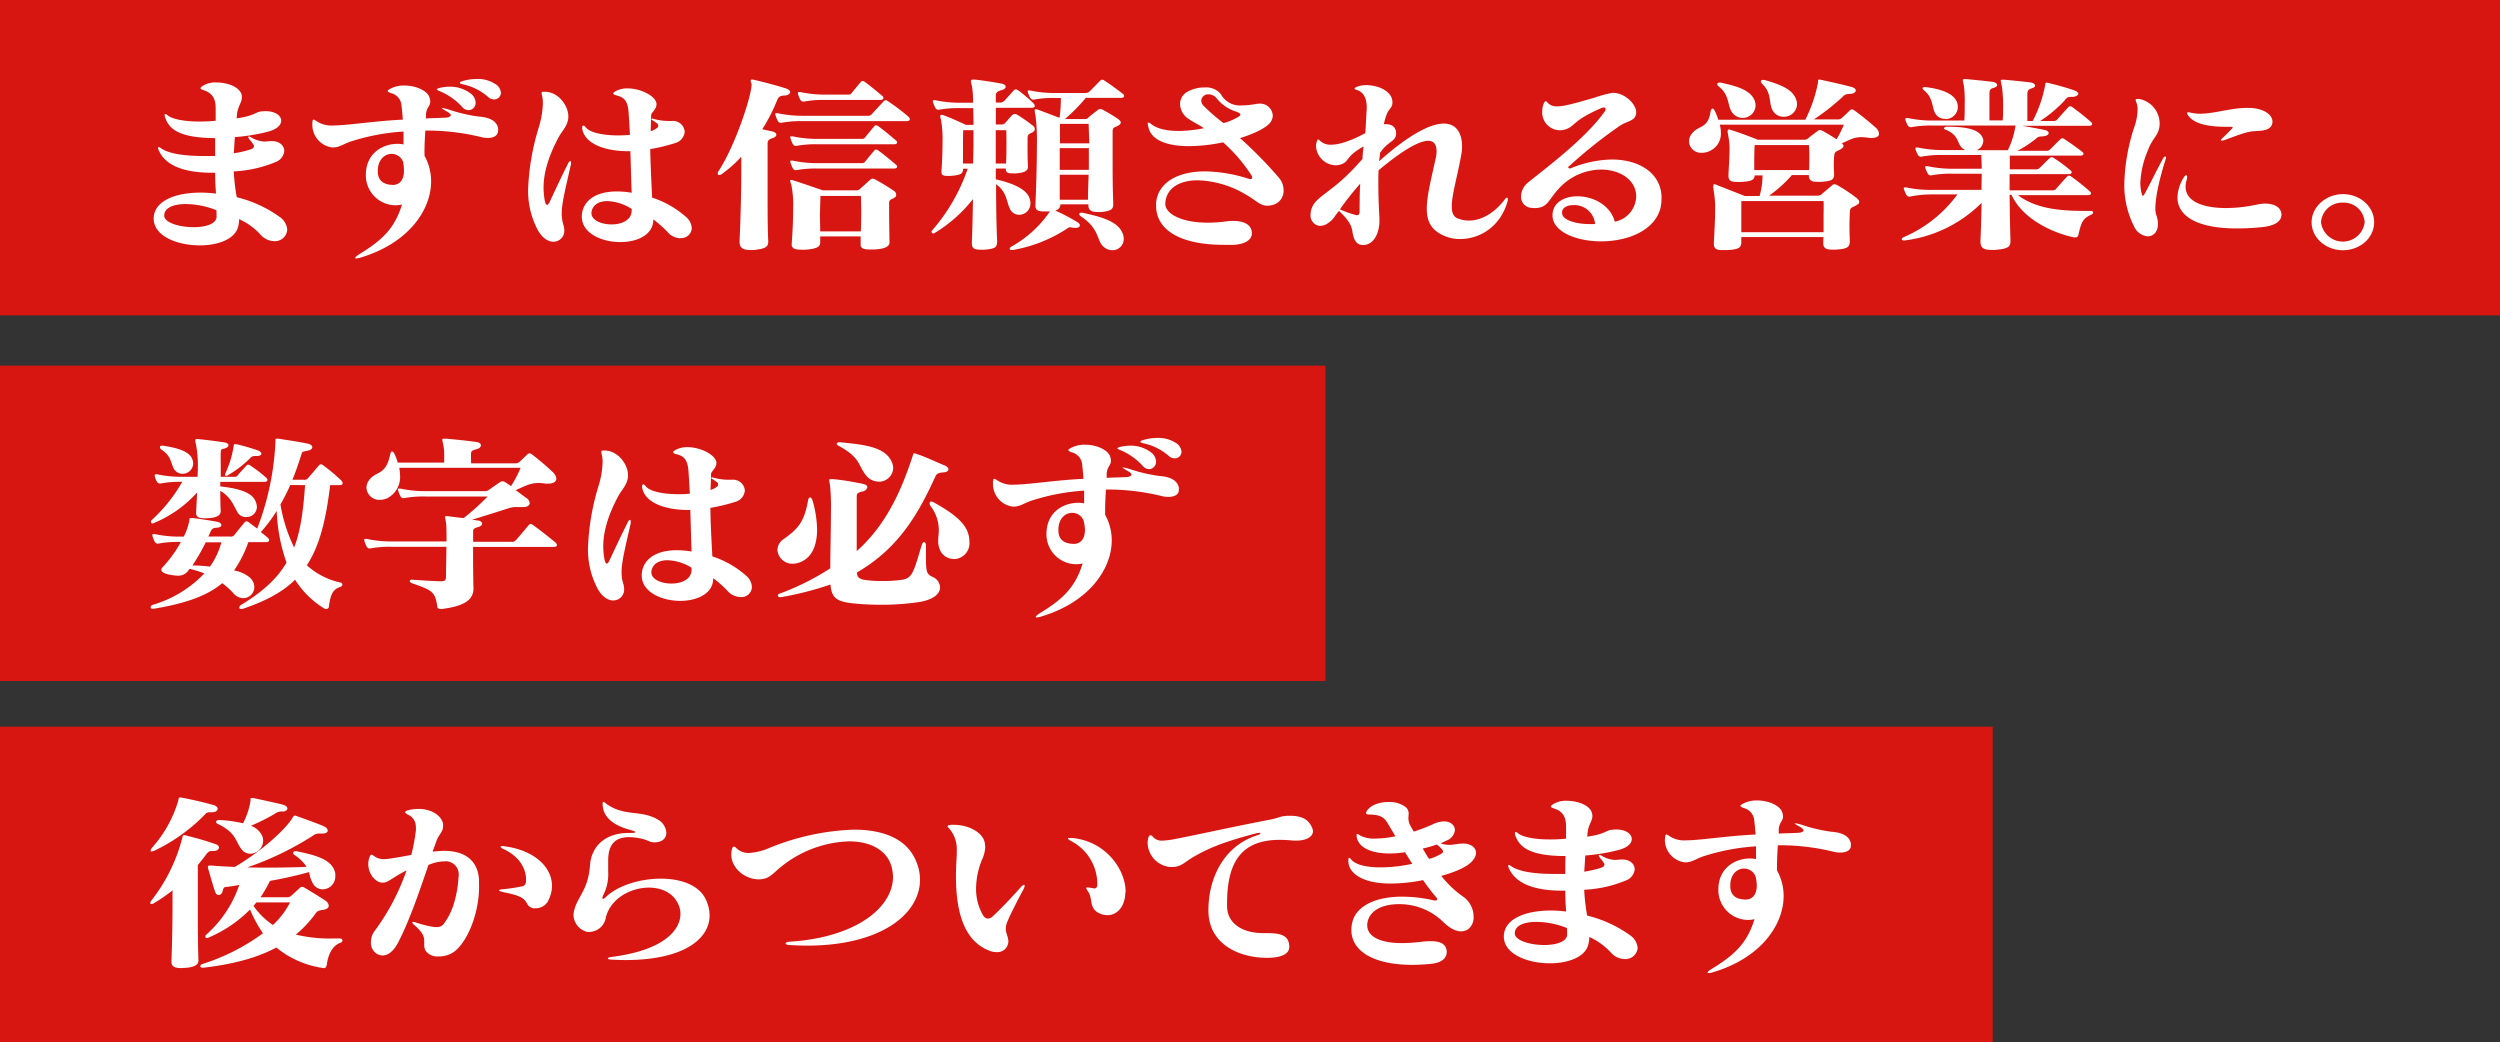 <svg xmlns="http://www.w3.org/2000/svg" viewBox="0 0 547 228"><rect x="0" y="0" width="547" height="228" fill="#333333" stroke="none"/><defs><style>.cls-1{fill:#d71612;}.cls-2{fill:#fff;}</style></defs><g id="レイヤー_2" data-name="レイヤー 2"><g id="レイヤー_1-2" data-name="レイヤー 1"><rect class="cls-1" width="547" height="69"/><rect class="cls-1" y="159" width="436" height="69"/><rect class="cls-1" y="80" width="290" height="69"/><path class="cls-2" d="M60,52.77a4.11,4.11,0,0,1-3-1.44,14.56,14.56,0,0,0-4.73-3.41.59.59,0,0,1,.05.29,5.43,5.43,0,0,1-.1.85c-.37,3.16-4.35,4.63-8.52,4.63-4.87,0-10.07-2-10.07-5.86v-.08c.09-3.79,4.68-5.61,10.35-5.61a29.29,29.29,0,0,1,3.28.22c-.1-1.4-.19-3-.19-4.56h-.65c-6.75,0-10.49-1.89-11.76-5.1a1,1,0,0,1-.09-.33.16.16,0,0,1,.18-.17.57.57,0,0,1,.38.17c1.78,1.3,5.29,1.77,9.69,1.77.71,0,1.45,0,2.25,0,0-1.31,0-2.7,0-3.92-8.06-.05-10.21-2.07-11-4.72a1.26,1.26,0,0,1-.05-.38c0-.13.05-.17.14-.17a.89.89,0,0,1,.47.25c1,.84,3.56,1.39,7,1.39a34.89,34.89,0,0,0,3.56-.17V23.77c0-1.69-.37-3.33-2.67-4.05-.42-.16-.65-.25-.65-.42s.18-.29.56-.55a5.27,5.27,0,0,1,2.9-.71c2.44,0,5.25,1,5.57,2.86a2.06,2.06,0,0,1,0,.51c0,.88-.51,1.35-.93,2.87a12.32,12.32,0,0,0-.19,1.6c3.51-.42,4.17-1.35,5.24-1.48a10.79,10.79,0,0,1,1.08-.08c2.15,0,3.42,1,3.42,2.06s-1,2-3.28,2.53A41.62,41.62,0,0,1,51.39,30c-.1,1.18-.14,2.4-.24,3.54a23.33,23.33,0,0,0,3.51-.8c.61-.17.89-.43.89-.68a.55.55,0,0,0,0-.25,7.66,7.66,0,0,0-.94-1.27c-.33-.46-.37-.67-.14-.67a1.09,1.09,0,0,1,.47.17,6,6,0,0,0,2.9.93c.52,0,.94-.09,1.55-.09h.14c1.64,0,2.67,1,2.67,2.15a2.9,2.9,0,0,1-1.83,2.4,27.19,27.19,0,0,1-9.22,2.07,43.72,43.72,0,0,0,.65,5.65,27.06,27.06,0,0,1,9.37,4.3,3.75,3.75,0,0,1,1.68,2.78A2.7,2.7,0,0,1,60,52.77ZM47.36,46a18.29,18.29,0,0,0-6.74-1.35c-2.58,0-4.69.76-4.69,2.53v0c0,1.56,3.37,2.53,6.46,2.53,2.58,0,5-.72,5-2.32Z"/><path class="cls-2" d="M106.74,30.18a5.52,5.52,0,0,1-1.59-.22,50,50,0,0,0-12.08-1.39c-.1,1.48-.19,2.95-.19,4.51v1a11.53,11.53,0,0,1,1.45,5.57c0,6.44-5.11,13.69-15.64,16.77a3.45,3.45,0,0,1-.75.13c-.19,0-.23-.05-.23-.13s.28-.42.84-.76c5.2-3.16,7.82-5.77,9.41-10.91a6.32,6.32,0,0,1-1.5.16,6.52,6.52,0,0,1-6.41-6.57v-.08c0-4.77,3.74-6.79,6.93-6.79a6.13,6.13,0,0,1,1.31.13V28.78A46.85,46.85,0,0,0,76.63,31c-1.45.5-2.39,1.26-3.75,1.26h-.23a5,5,0,0,1-4.31-4.89c0-.21,0-.38,0-.54.09-.72.14-.85.84-.38a5.85,5.85,0,0,0,3.84,1c.84,0,2-.09,3.32-.21,3.47-.34,7.82-.89,11.8-1.06-.09-1.18-.18-2.23-.28-3a3,3,0,0,0-2.38-2.82c-.47-.21-.66-.34-.66-.47s.19-.25.56-.46a6.34,6.34,0,0,1,3.09-.72c2.53,0,5.11,1.14,5.53,2.7a2.93,2.93,0,0,1,.14.8c0,1.1-.89,1.31-.94,2.95a4.84,4.84,0,0,1,0,.76c1.21-.09,2.62-.09,4.21-.17.47,0,1.22-.17,1.22-.55,0-.21-.24-.46-.85-.8s-1.12-.67-1.12-.76,0,0,.09,0a8.06,8.06,0,0,1,1.6.38,34.61,34.61,0,0,0,6.37,1.48c2.2.16,3.88.84,4.26,2.48a2.74,2.74,0,0,1,0,.55C109,29.59,108.14,30.18,106.74,30.18ZM88.19,35.4a2.69,2.69,0,0,0-2.52-1.73c-1.5,0-3,1.27-3,3.67v.42c.14,2,1.5,2.66,3.33,2.7H86c1.17,0,2.39-.8,2.39-3.12A11.19,11.19,0,0,0,88.19,35.4Zm14.29-11.29a1.92,1.92,0,0,1-1.41-.76,13.69,13.69,0,0,0-5.1-3.5c-.28-.13-.38-.21-.38-.29s.19-.22.52-.3a9.41,9.41,0,0,1,2.2-.29A7.38,7.38,0,0,1,103,20.48a2.6,2.6,0,0,1,1.07,2A1.59,1.59,0,0,1,102.48,24.11Zm5.62-2.36a1.9,1.9,0,0,1-1.27-.51,12.29,12.29,0,0,0-5.52-2.78c-.47-.08-.71-.21-.71-.34s.19-.25.61-.38a11.07,11.07,0,0,1,3.19-.46,6.79,6.79,0,0,1,3.79,1,2.49,2.49,0,0,1,1.41,2A1.47,1.47,0,0,1,108.1,21.75Z"/><path class="cls-2" d="M124.91,36c-1.26,5.6-2,8.47-2,10.7a8.62,8.62,0,0,0,.42,2.7,4,4,0,0,1,.14,1,2.38,2.38,0,0,1-2.39,2.49c-1.12,0-2.44-.76-3.47-2.66a18.38,18.38,0,0,1-2.06-8.85,52.48,52.48,0,0,1,2.39-13.69,19.79,19.79,0,0,0,.84-5,7.18,7.18,0,0,0-.18-1.77,4,4,0,0,1-.1-.59c0-.21.1-.25.47-.25h.38c3,.13,5,3.2,5,5.35v.3c-.14,1.77-1.27,2.82-2,4.08-2.67,4.89-3.42,8.52-3.42,11.3a16.78,16.78,0,0,0,.28,2.86c.14.59.28.85.47.85s.42-.26.66-.8c1.31-2.78,2.43-5.23,3.93-8.18.19-.42.37-.59.52-.59s.14.13.14.34A1.49,1.49,0,0,1,124.91,36Zm24,16.14A3.91,3.91,0,0,1,146,50.7,25.27,25.27,0,0,0,142.94,48v.09c0,3.28-3.51,4.88-7.21,4.88-4.08,0-8.43-1.93-8.43-5.56a5.32,5.32,0,0,1,.14-1.22c.7-2.74,3.46-4.3,7.49-4.3a18.37,18.37,0,0,1,3.28.29c-.14-3.49-.19-6.36-.28-9.1h-.61c-4.31,0-9.27-1.3-9.93-4.89a.85.85,0,0,1,0-.33c0-.26.1-.38.24-.38s.33.12.56.42c1,1.22,4.12,1.73,7.07,1.73.89,0,1.78-.05,2.58-.13-.1-1.6-.19-3.41-.33-5.23-.23-2.36-1.12-3-2.53-3.37-.56-.12-.8-.29-.8-.46s.29-.38.8-.63a5.33,5.33,0,0,1,2.34-.47c2.91,0,6.14,1.69,6.32,3.33v.17c0,1.1-1.17,1.81-1.17,2.36,0,1.1-.09,2.36-.09,3.5a4,4,0,0,0,1.45-.76.61.61,0,0,0,.19-.46.53.53,0,0,0-.24-.47c-.32-.25-.84-.59-1.12-.76a.23.23,0,0,1-.14-.16c0-.09.05-.13.14-.13s.09,0,.14,0a12.74,12.74,0,0,0,3.51.51H147a2.55,2.55,0,0,1,2.81,2.36,2.81,2.81,0,0,1-2.11,2.48,38.44,38.44,0,0,1-5.43,1.31c.05,2.87.19,6,.42,10.62a21,21,0,0,1,7.45,4.26,3.51,3.51,0,0,1,1.22,2.44A2.29,2.29,0,0,1,148.89,52.09Zm-10.68-6.41A10.52,10.52,0,0,0,132.92,44c-1.88,0-3.28.8-3.51,2.45v.21c0,1.51,2.15,2.44,4.4,2.44s4.4-.93,4.4-3.08Z"/><path class="cls-2" d="M171.74,20.9c-1.26.05-1.41.3-1.87,1.44a37.63,37.63,0,0,1-3.09,5.94l2.29.5c.56.17.8.43.8.68s-.28.59-.71.72c-.93.29-1.21.54-1.21,1.26,0,2.7,0,6.91,0,11.34,0,3.37,0,6.82.14,9.94v.13c0,1.26-.7,1.56-3.14,1.85a5.27,5.27,0,0,1-.84,0c-1.92,0-2.29-.76-2.29-1.86v-.21c.14-3,.37-9.52.37-14.88,0-1.22,0-2.4,0-3.45a28.1,28.1,0,0,1-4.16,3.71,1.25,1.25,0,0,1-.71.29c-.18,0-.28-.12-.28-.34a1.06,1.06,0,0,1,.19-.54c3.7-5.65,7.21-16.52,7.21-18.88a.7.7,0,0,0-.05-.34,1.58,1.58,0,0,1-.14-.55c0-.17.1-.25.33-.25a2.43,2.43,0,0,1,.47.08c2,.47,4.64,1.14,7,1.9.56.21.84.5.84.8S172.4,20.86,171.74,20.9Zm26.6,5.61H175.77a22.4,22.4,0,0,0-4.69.34.78.78,0,0,1-.89-.38,7.29,7.29,0,0,1-.51-1.27.68.68,0,0,1-.05-.29c0-.09.05-.13.19-.13a1.49,1.49,0,0,1,.37,0,25.63,25.63,0,0,0,5.58.55h14a1.08,1.08,0,0,0,1-.38c.7-.76,1.78-1.94,2.58-2.78a.56.56,0,0,1,.42-.25,1.08,1.08,0,0,1,.56.25,46.39,46.39,0,0,1,4.4,3.33.88.88,0,0,1,.33.55C199.09,26.3,198.9,26.51,198.34,26.51Zm-2.72,5.06H179.05a23.23,23.23,0,0,0-4.69.33.76.76,0,0,1-.89-.38,7.17,7.17,0,0,1-.51-1.26.72.72,0,0,1-.05-.3c0-.08.05-.12.19-.12a1.49,1.49,0,0,1,.37,0,25.57,25.57,0,0,0,5.58.55h9.36c.33,0,.61,0,.8-.25.56-.68,1.31-1.61,2.1-2.53.19-.26.47-.26.85,0,1.17.84,2.34,1.81,3.88,3.12C196.47,31.1,196.33,31.57,195.62,31.57Zm0,5.31H179.05a23.23,23.23,0,0,0-4.69.33.76.76,0,0,1-.89-.38,7.17,7.17,0,0,1-.51-1.26.7.7,0,0,1-.05-.29c0-.09.05-.13.19-.13a1.49,1.49,0,0,1,.37,0,25.57,25.57,0,0,0,5.58.55h9.36c.33,0,.61,0,.8-.25.56-.68,1.31-1.61,2.1-2.53.19-.26.47-.26.85,0,1.17.84,2.34,1.81,3.88,3.12C196.47,36.41,196.33,36.88,195.62,36.88Zm0,6.44c-.71.34-1.08.47-1.08,1V46.4c0,2.07.05,4.55.09,6.62v0c0,1.22-1.82,1.48-3.28,1.56-.42,0-.79,0-1.17,0-1,0-1.87-.17-1.87-1v-.08c0-.55,0-1.23,0-1.77h-8.85c0,.42,0,.84,0,1.26v.08c0,1.14-1.26,1.4-3.18,1.56a6.77,6.77,0,0,1-1,0c-1.18,0-2.06-.21-2.06-1.1v-.13c.18-2.27.32-5.22.32-7.79a21.82,21.82,0,0,0-.42-5.27,3.19,3.19,0,0,1-.23-.76c0-.17.09-.21.18-.21a1.56,1.56,0,0,1,.43.08c1.78.55,6.55,2.2,6.55,2.2h7.17a1.28,1.28,0,0,0,.89-.26l2.34-2.1c.28-.26.61-.26,1.08,0a46.78,46.78,0,0,1,4.07,2.48,1,1,0,0,1,.47.72C196.14,42.86,196,43.11,195.58,43.32Zm-3-21.45H180.68a23.06,23.06,0,0,0-4.68.34.77.77,0,0,1-.89-.38,6.74,6.74,0,0,1-.51-1.26.72.72,0,0,1,0-.3c0-.08,0-.12.19-.12a1.53,1.53,0,0,1,.37,0,25.53,25.53,0,0,0,5.57.55h4.73c.33,0,.61,0,.8-.26.56-.67,1.31-1.6,2.11-2.53.18-.25.47-.25.84,0,1.17.85,2.34,1.82,3.89,3.12C193.47,21.41,193.33,21.87,192.63,21.87Zm-4.27,21h-8.85c0,1.27-.09,2.78-.09,4.34,0,1.1.05,2.28.05,3.42h8.89C188.46,47.88,188.46,45.14,188.36,42.9Z"/><path class="cls-2" d="M225.83,29c-.94.42-1,.59-1,1.39v1.89c0,1.18,0,2.66.09,4.13v.09c0,.92-.89,1.3-2.53,1.43a8.8,8.8,0,0,1-1,0c-.89,0-1.31-.21-1.31-.88v-.17h-2.2v2.36c3.23.72,6.46,1.94,7.3,3.92a3.55,3.55,0,0,1,.28,1.3A2.49,2.49,0,0,1,223,47a2.22,2.22,0,0,1-2.06-1.39c-.79-1.73-.65-3.58-3-5.31,0,4.85.09,9.49.23,12.35v.21c0,1.27-.47,1.6-2.85,1.77a5.77,5.77,0,0,1-.8,0c-1.69,0-1.87-.54-1.87-1.47v-.59c.09-1.77.18-5.18.23-9A31.15,31.15,0,0,1,204.47,51a.79.79,0,0,1-.23.08.4.4,0,0,1-.42-.38.48.48,0,0,1,.14-.3,40.28,40.28,0,0,0,7.77-13.48h-1c0,1.14-.61,1.39-2.67,1.56a7.41,7.41,0,0,1-.89,0c-.89,0-1.17-.21-1.17-.93V37.3c.14-2,.23-4.26.23-6.24a24.18,24.18,0,0,0-.37-5,2.15,2.15,0,0,1-.14-.59c0-.26.14-.34.28-.34a1.56,1.56,0,0,1,.42.08c1.83.64,4.92,2.11,4.92,2.11H213c0-1.35-.05-2.57-.05-3.66h-2.72a23.19,23.19,0,0,0-4.68.33.76.76,0,0,1-.89-.38,6.47,6.47,0,0,1-.51-1.26.72.72,0,0,1-.05-.3c0-.08.05-.12.19-.12a1.53,1.53,0,0,1,.37,0,25.53,25.53,0,0,0,5.57.55h2.67a21.63,21.63,0,0,0-.23-3.63,4.92,4.92,0,0,1-.23-1.05c0-.3.14-.38.51-.38.09,0,.23,0,.42,0,1.88.21,3.75.51,5.67.85.7.12,1,.42,1,.71s-.28.59-.94.76-1.22.46-1.22,1.1c0,.42,0,1,0,1.6h.7a1.44,1.44,0,0,0,1.17-.38c.7-.76,1.55-1.73,2.06-2.28.28-.29.52-.29,1,0a31.22,31.22,0,0,1,3.32,2.83.89.89,0,0,1,.28.59c0,.21-.14.38-.7.38h-7.82v3.66h1.07a1.18,1.18,0,0,0,.89-.25c.57-.59,1-1.22,1.69-1.86.28-.25.61-.25,1.08,0a38,38,0,0,1,3.32,2.32,1,1,0,0,1,.47.76C226.39,28.57,226.25,28.78,225.83,29Zm-15.08-.51c-.05,1.6-.05,3.33-.05,5.1v2.19h2.2c.1-2.53.1-5,.1-7.29Zm9.41,0h-2.29v7.29h2.25c.09-1.52.09-3,.09-4.38C220.21,30.26,220.21,29.25,220.16,28.49Zm25.1-7.08h-7.68A38.24,38.24,0,0,1,233,26.05h4.21c.47,0,.61-.05.8-.22.7-.63,1.54-1.26,2.25-1.81a.66.66,0,0,1,.46-.17,1.35,1.35,0,0,1,.57.17c1.12.59,2.38,1.35,3.32,2,.42.26.61.55.61.8s-.19.47-.66.72c-.89.46-1.12.3-1.12,1.39,0,1.77,0,3.63,0,5.48,0,3.25,0,6.62.14,10v.21c0,1.14-.37,1.52-2.57,1.77a7.79,7.79,0,0,1-.94,0c-1.08,0-1.92-.29-1.92-1.39v-.29h-6.13a1.35,1.35,0,0,1-1.13,1.35,47.35,47.35,0,0,1,4.73,2.48c.47.26.66.55.66.8s-.33.51-.85.51a1.5,1.5,0,0,1-.42,0c-.37,0-.61-.13-.84-.13a1.21,1.21,0,0,0-.75.34,31.53,31.53,0,0,1-11.75,4.63.88.88,0,0,1-.33,0c-.28,0-.42-.09-.42-.26s.14-.33.42-.5a24.66,24.66,0,0,0,8.38-7.67c-.14,0-.33,0-.51,0a7,7,0,0,1-.89,0c-1.08,0-1.78-.25-1.78-1.26V45c.18-4,.33-9.06.33-13.07a45.6,45.6,0,0,0-.29-6.57,4.94,4.94,0,0,1-.18-1.14c0-.25,0-.34.23-.34a3.28,3.28,0,0,1,.61.17l4.59,1.73a28.86,28.86,0,0,0,.28-4.34h-1.12a22.4,22.4,0,0,0-4.69.34.78.78,0,0,1-.89-.38,6.53,6.53,0,0,1-.51-1.18.72.72,0,0,1-.05-.3c0-.08.05-.12.19-.12a1.49,1.49,0,0,1,.37,0,25.57,25.57,0,0,0,5.58.55h6.51a1.28,1.28,0,0,0,.89-.34c.7-.68,1.54-1.56,2.38-2.4a.5.5,0,0,1,.38-.17.8.8,0,0,1,.47.17c1.17.76,2.81,1.94,4.16,3C246.11,21,246,21.41,245.26,21.41Zm-7.07,5.69h-6.27c0,1.43,0,2.86,0,4.26h6.42C238.29,30,238.24,28.57,238.19,27.1Zm-6.32,5.31v4.76h6.37c0-1.56,0-3.16,0-4.76Zm0,5.82c0,1.72,0,3.54,0,5.47h6.18c0-1.89.09-3.7.14-5.47Zm11.47,16.52A3,3,0,0,1,240.72,53c-.7-1.35-.89-3.46-4.21-5.65a.8.8,0,0,1-.38-.51c0-.16.14-.29.47-.29a.78.78,0,0,1,.28,0c4.59,1,7.82,2,8.8,4.64a2.72,2.72,0,0,1,.19,1A2.46,2.46,0,0,1,243.34,54.75Z"/><path class="cls-2" d="M278.75,44.76a5,5,0,0,1-1.45.25c-1.69,0-2.53-1.26-5-2.61a21.62,21.62,0,0,0-10.25-2.95c-4,0-6.93,1.73-7.08,5.1v.08c0,2.07,3.38,4.09,9.28,4.09a30.3,30.3,0,0,0,4.21-.3,9.18,9.18,0,0,1,1.45-.08c2.35,0,4,.89,4,2.7,0,1.51-1.59,2.4-4,2.53-.75,0-1.45,0-2.11,0-9.46,0-14.85-3.16-14.85-8.6V44.5c.29-4.25,4.31-7,10.73-7a32.32,32.32,0,0,1,9.46,1.6,3.27,3.27,0,0,0,.42.09c.28,0,.42-.13.42-.34a1,1,0,0,0-.23-.59,34.93,34.93,0,0,0-6.14-7.12,37.11,37.11,0,0,1-7.44.84c-4.73,0-8.29-1.26-8.9-4.17a4.37,4.37,0,0,1-.14-.85c0-.12,0-.16.09-.16a1.53,1.53,0,0,1,.75.42c1.31,1,3.47,1.43,5.9,1.43a28.53,28.53,0,0,0,5.53-.59c-1.08-.8-2-1.14-3.37-2.06a4,4,0,0,1-1.83-3.21,3,3,0,0,1,1.5-2.65,7.5,7.5,0,0,1,3.89-1,4.1,4.1,0,0,1,3.51,1.43,4.75,4.75,0,0,0,4.63,2.49,17.18,17.18,0,0,0,3-.3,5.33,5.33,0,0,1,.75-.08,2.76,2.76,0,0,1,3,2.61,2.66,2.66,0,0,1-.8,1.81c-1.31,1.31-4.07,2.4-6.36,3.12A91.64,91.64,0,0,1,279.92,39a4.2,4.2,0,0,1,.93,2.62A3.19,3.19,0,0,1,278.75,44.76Zm-8.24-20.32a8.81,8.81,0,0,1-4.36-3,2.33,2.33,0,0,0-1.69-.8A1.51,1.51,0,0,0,262.83,22a1.73,1.73,0,0,0,.46,1.1,41.51,41.51,0,0,0,4.41,3.83,11.82,11.82,0,0,0,2.85-1.14c.52-.29.85-.5.85-.71S271.11,24.65,270.51,24.44Z"/><path class="cls-2" d="M319.49,52.3a8.7,8.7,0,0,1-3-.5c-3.23-1.23-4.31-3.17-4.31-6.16,0-2.74.94-6.4,2-11.21a6.22,6.22,0,0,0,.14-1.35c0-1.13-.37-2.27-1.83-2.27-1.73,0-5,1.56-10.86,6.45-.05,1-.05,1.93-.05,2.9,0,2.57.1,5.06.24,7.63v.55c0,2.61-1.22,5.27-3.56,5.27H298c-1.35-.13-1.87-1.39-2.1-3-.24-1.73-1.46-3.08-2.95-4.47-1.22,1.56-1.22,1.86-2.06,2.44a3.37,3.37,0,0,1-2.06.85A2.26,2.26,0,0,1,286.75,47a4.37,4.37,0,0,1,1.36-3.12c2.16-2.11,4.78-3.12,10-9.1,0-.72.14-1.9.23-2.74-4.26,2.4-2.9,3.33-5.15,4a4.15,4.15,0,0,1-.94.13,4.43,4.43,0,0,1-4.3-4.13,3,3,0,0,1,.18-1.1c.1-.3.19-.42.28-.42s.24.12.47.34a3.34,3.34,0,0,0,2.39.8c1.55,0,3.93-.64,7.45-2.53.14-1.48.18-3.54.32-5.27v-.46c0-1.9-.74-3.29-2.15-3.71-.33-.09-.51-.17-.51-.3s.14-.21.46-.38a5.37,5.37,0,0,1,2.11-.38c2.53,0,5.62,1.27,5.71,3.63v.21c0,1.14-.79,1.26-1.31,2.7a13.83,13.83,0,0,0-.56,2h.42c1.78,0,2.25,1.09,2.25,1.94v.21c-.09,1.68-1.78,1.56-3.51,4.13a11.51,11.51,0,0,1-.24,1.85c6.93-6.15,11.43-8.26,14.19-8.26,3,0,4,2.45,4,5a10.18,10.18,0,0,1-.14,1.64c-.84,4.76-2.11,8.89-2.11,11.46,0,1.35.33,2.24,1.22,2.62a6.56,6.56,0,0,0,2.53.5c2.62,0,5.48-1.52,7.82-4.59.19-.3.37-.42.51-.42s.24.29.14.75C328.2,49.94,323.42,52.3,319.49,52.3Zm-26.32-6.49A24.8,24.8,0,0,0,296.45,47a1.91,1.91,0,0,0,.47.09c.28,0,.47-.13.51-.51.05,0,.05-.12.05-.21,0-1.31,0-4.59.14-6.19A63.37,63.37,0,0,0,293.17,45.81Z"/><path class="cls-2" d="M363.32,45.52c-1.31,5-7.3,7.29-13,7.29-5.39,0-10.49-2.07-10.63-5.52v-.21c0-2.74,2.58-4.13,5.43-4.13,3.37,0,7.21,1.85,8.2,5.56a5.77,5.77,0,0,0,4.49-4.22A6,6,0,0,0,358,43c0-3.58-3.46-5.9-7.72-5.9a12.68,12.68,0,0,0-9.14,4.09c-2.43,2.57-2.43,4.34-5.43,4.34-.23,0-.42-.05-.65-.05a2.41,2.41,0,0,1-2.25-2.57,4,4,0,0,1,1.64-3.07c4.12-3.33,12.45-9.53,16.62-15.39a1,1,0,0,0,.24-.59c0-.21-.14-.33-.38-.33a1.41,1.41,0,0,0-.56.12c-6.74,2.91-5.62,4.13-8.24,4.77a3.9,3.9,0,0,1-4.68-4.18,4.15,4.15,0,0,1,.32-1.6c.19-.34.28-.5.42-.5s.29.12.47.38a2.64,2.64,0,0,0,2.06.75,10.73,10.73,0,0,0,2-.25c1.68-.34,4.16-1.09,6-1.6a29.83,29.83,0,0,1,4-1.1H353c2.44,0,5,2.41,5,4.26v.21c-.23,1.77-1.92,1.6-3.65,2.78a103.42,103.42,0,0,0-11,8.77c-.18.13-.23.21-.23.29s.14.21.28.21a.55.55,0,0,0,.23,0,24.64,24.64,0,0,1,9-1.94c6.46,0,10.91,3.33,10.91,8.35A10.26,10.26,0,0,1,363.32,45.52Zm-19.06-.64c-1.36,0-2.48.55-2.48,1.61a2.65,2.65,0,0,0,.09.54c.33,1.06,2.72,2,6,2A8.4,8.4,0,0,0,349,49,4.53,4.53,0,0,0,344.26,44.88Z"/><path class="cls-2" d="M409.5,30.18a4.52,4.52,0,0,1-.8-.05,10.3,10.3,0,0,0-1.45-.12c-1.59,0-2.44.54-4.26,1.35.23.21.37.38.37.59s-.23.5-.79.8c-.94.5-1.17.38-1.27,1.56a23.24,23.24,0,0,0,0,3.54v.38c0,1.13-.65,1.39-2.71,1.55a8.18,8.18,0,0,1-1.08,0c-1,0-1.73-.26-1.73-1.35v-.13h-3.7a28.19,28.19,0,0,1-5,4.51h10.54a1.32,1.32,0,0,0,1-.34c.61-.59,1.59-1.34,2.25-1.93.32-.3.65-.3,1.17,0A33,33,0,0,1,406,43.16c.38.29.8.63.8,1s-.24.55-.8.84c-.93.51-1.22.38-1.26,1.56-.1,2.15-.1,3.71,0,6.11v.13c0,1.35-.7,1.64-2.91,1.81a9.93,9.93,0,0,1-1.07,0c-1.08,0-1.83-.25-1.83-1.39v-.13a9.64,9.64,0,0,1,.05-1.22H381c0,.26,0,.51,0,.76V53c0,1.22-.61,1.6-3.14,1.72-.38,0-.66,0-1,0-1.17,0-1.87-.21-1.87-1.39v-.22c.14-2.65.28-5.18.28-7.24A21,21,0,0,0,375,42a8.39,8.39,0,0,1-.14-1.18c0-.38.09-.51.23-.51a1.64,1.64,0,0,1,.66.21l6,2.36H385a17,17,0,0,0,.65-4.51h-1.73c-.05,1-.65,1.31-2.95,1.43-.37,0-.65,0-1,0-1.17,0-1.78-.21-1.78-1.35v-.25c.09-2.07.23-3.84.23-5.4a13.15,13.15,0,0,0-.23-2.82c-.09-.59-.19-1-.19-1.23s.1-.42.28-.42a3.54,3.54,0,0,1,.66.17c2.62.84,5.66,2.07,5.66,2.07h10.07a1.32,1.32,0,0,0,1-.34c.66-.59,1.31-1,2-1.56a.89.89,0,0,1,.52-.21,1.44,1.44,0,0,1,.65.21c1,.55,2.06,1.18,3,1.81a23.26,23.26,0,0,0,1.59-3.2H376.29a7.25,7.25,0,0,1,.24,1.81,4.12,4.12,0,0,1-2.06,3.75,4,4,0,0,1-2.06.59A2.64,2.64,0,0,1,369.55,31a2.78,2.78,0,0,1,.52-1.61c1.5-2.14,3.6-1,4.21-5q.15-.63.42-.63c.14,0,.38.21.52.55a13.47,13.47,0,0,1,.75,1.89H395A30.72,30.72,0,0,0,397.79,18v-.3c0-.17,0-.29.28-.29a4.85,4.85,0,0,1,.52.08c2.48.55,4.54,1,6.46,1.52.7.17,1,.51,1,.8s-.42.67-1.08.72c-1.08.08-1.26.12-1.64.5a48.55,48.55,0,0,1-6.46,5.1h5.15a1.24,1.24,0,0,0,1-.34c.42-.37,1.27-1.18,1.69-1.6a.74.74,0,0,1,.51-.25.91.91,0,0,1,.56.25c1.74,1.27,3.38,2.62,4.5,3.63a2,2,0,0,1,.84,1.39C411.18,29.8,410.62,30.18,409.5,30.18Zm-28.24-4.39a2.77,2.77,0,0,1-2.34-1.3c-1-1.52-.47-3.71-2.86-5.57-.47-.38-.42-.84.14-.84a.68.68,0,0,1,.28,0c3.33.72,6.65,1.56,7.5,4.09a3.56,3.56,0,0,1,.14.93A2.78,2.78,0,0,1,381.26,25.79ZM399,44H381c0,1.6,0,3.2,0,4.8v2h18c0-1.22,0-2.36,0-3.45S399.05,45.09,399,44Zm-3.18-12.26h-11.9c-.05,1-.09,2.06-.09,3.16,0,.8,0,1.56,0,2.31h12c.05-1,.05-2,.05-2.9A22.15,22.15,0,0,0,395.78,31.74Zm-5.58-6.2a2.66,2.66,0,0,1-2.43-1.48c-.84-1.6-.1-3.75-2.3-5.77a.86.86,0,0,1-.23-.46c0-.21.14-.34.42-.34a1.08,1.08,0,0,1,.33,0c3.51,1,6.46,2.07,7.07,4.64a3.44,3.44,0,0,1,.09.67A2.84,2.84,0,0,1,390.2,25.54Z"/><path class="cls-2" d="M457.5,47c-2,.89-2.16,2-2.76,4.43a.58.58,0,0,1-.61.5,1.5,1.5,0,0,1-.42,0c-5-1.09-11.29-4.21-13.59-9.31h-.42c.05,3.62.1,7.29.19,10v.17c0,1.18-.51,1.68-3.42,1.89-.28,0-.56,0-.79,0-2,0-2.35-.72-2.35-1.82v-.29c.1-2.32.19-5.23.24-8.18a28.84,28.84,0,0,1-16.81,8.22h-.19c-.33,0-.47-.13-.47-.29s.14-.3.42-.43a28.23,28.23,0,0,0,11.76-9.35H422.7A22.35,22.35,0,0,0,418,43a.78.78,0,0,1-.89-.38,5.89,5.89,0,0,1-.51-1.18.72.72,0,0,1-.05-.3c0-.08.05-.13.19-.13a1.23,1.23,0,0,1,.37,0,25.56,25.56,0,0,0,5.57.54h10.87c0-1.18.05-2.4.05-3.54h-6.23a23.1,23.1,0,0,0-4.69.34.76.76,0,0,1-.89-.38,6,6,0,0,1-.51-1.18.68.68,0,0,1-.05-.29c0-.09.05-.13.19-.13a1.49,1.49,0,0,1,.37,0,25.57,25.57,0,0,0,5.58.55h6.23c0-1-.05-2-.1-3h-8.29a23.06,23.06,0,0,0-4.68.34.76.76,0,0,1-.89-.38,6.52,6.52,0,0,1-.52-1.18.88.88,0,0,1,0-.3c0-.08,0-.12.19-.12a1.53,1.53,0,0,1,.37,0,25.47,25.47,0,0,0,5.57.55H430a2.05,2.05,0,0,1-.7-.47c-1.22-1.18-.61-2.78-3.65-4-.24-.09-.33-.21-.33-.3s.28-.33.61-.33c3.37,0,7.4.25,8,2.82a1.1,1.1,0,0,1,0,.42,2.24,2.24,0,0,1-1.5,1.9h6.88a18.43,18.43,0,0,0,1.69-5.4H423a23.1,23.1,0,0,0-4.69.34.77.77,0,0,1-.89-.38,5.89,5.89,0,0,1-.51-1.18.7.7,0,0,1,0-.29c0-.09,0-.13.19-.13a1.53,1.53,0,0,1,.37,0,25.57,25.57,0,0,0,5.58.55h6.74c.09-1,.09-2.28.09-3.54a27.31,27.31,0,0,0-.19-4.17,7.67,7.67,0,0,1-.23-1.14c0-.17.09-.21.28-.21s.33,0,.61,0c.89.08,4.36.42,5.62.59.61.08,1,.38,1,.67s-.23.51-.75.64c-.7.21-.89.38-.93,1.18,0,1.05,0,3.58,0,5.94h2.9c.09-1,.09-2.28.09-3.54A29.13,29.13,0,0,0,438,18.8a8.26,8.26,0,0,1-.24-1.14c0-.17.1-.21.28-.21s.33,0,.61,0c.89.08,4.36.42,5.62.59.61.08,1,.38,1,.67s-.24.47-.8.64-.84.38-.89,1.18c0,1.05,0,3.58,0,5.94h1.17a27.49,27.49,0,0,0,2.72-7.8c.09-.33,0-.59.32-.59a3,3,0,0,1,.47.09c1.92.46,3.84,1,5.58,1.6.6.21.89.5.89.76s-.47.63-1.27.67c-1,0-1.12,0-1.73.8a28.53,28.53,0,0,1-5.34,4.47h2.86a1,1,0,0,0,.89-.34c.65-.76,1.68-1.89,2.43-2.7.24-.25.47-.25.84,0a52.14,52.14,0,0,1,4.12,3.29c.43.38.29.8-.42.8h-14.7c1.59.26,3.37.59,5,.93.56.13.84.42.84.67s-.32.59-1,.68c-.89.12-1.12,0-1.54.34A22.45,22.45,0,0,1,441.39,33h6.37a1.08,1.08,0,0,0,.84-.34c.61-.59,1.5-1.52,2.25-2.23a.49.49,0,0,1,.37-.17.8.8,0,0,1,.47.17c1,.67,2.34,1.56,3.93,2.82.43.34.29.8-.42.8H439.75v3h5.67a1,1,0,0,0,.79-.25c.75-.68,1.59-1.6,2.3-2.24a.51.51,0,0,1,.37-.16.85.85,0,0,1,.47.16,31.9,31.9,0,0,1,3.7,2.74c.42.34.28.8-.42.8H439.7v3.54H449a1.06,1.06,0,0,0,.89-.33c.65-.76,1.68-1.94,2.43-2.7a.49.49,0,0,1,.37-.17.76.76,0,0,1,.47.17,47.5,47.5,0,0,1,4.12,3.29.64.64,0,0,1,.24.42c0,.21-.24.38-.66.38H441.53c3.84,2.91,9,3.45,14.7,3.45h1.31a.38.38,0,0,1,.43.38A.65.65,0,0,1,457.5,47Zm-31.94-21a2.38,2.38,0,0,1-2-1c-.94-1.34-.43-3.45-2.53-5.18-.24-.21-.38-.38-.38-.51s.14-.25.47-.25h.19c2.9.34,6.23,1.22,6.93,3.46a3.49,3.49,0,0,1,.14.92A2.7,2.7,0,0,1,425.56,26.05Z"/><path class="cls-2" d="M473.8,35c-1.64,5.19-2.21,8.68-2.21,10.62a4.73,4.73,0,0,0,.19,1.39,5.79,5.79,0,0,1,.38,2c0,1.73-1,2.7-2.25,2.7a3.59,3.59,0,0,1-3-2.23,19.88,19.88,0,0,1-2.11-9.32,42.82,42.82,0,0,1,2.29-12.68,11.89,11.89,0,0,0,.61-3.42,4,4,0,0,0-.28-1.68,1.4,1.4,0,0,1-.14-.51c0-.17.09-.21.33-.21a2.61,2.61,0,0,1,.51,0,5.5,5.5,0,0,1,4.41,5.36,4.82,4.82,0,0,1-.33,1.77c-.47,1.22-1.41,1.85-2.25,4.13a20.2,20.2,0,0,0-1.64,7,9.82,9.82,0,0,0,.19,2c.14.63.23.92.37.92s.28-.25.56-.76c1.27-2.36,2.3-4.55,3.8-7.33.19-.34.37-.5.51-.5s.19.08.19.25A2.31,2.31,0,0,1,473.8,35ZM495,49.69a53.64,53.64,0,0,1-5.57.29c-9,0-13-2.86-13-6.78a8.71,8.71,0,0,1,1.36-4.34c.19-.34.42-.51.56-.51s.19.13.19.38a1.54,1.54,0,0,1-.05.46,5.71,5.71,0,0,0-.28,1.65c0,3.41,4.17,4.68,8.85,4.68a33,33,0,0,0,6.79-.76,7.88,7.88,0,0,1,1.74-.21c1.82,0,3.46.67,3.6,2.31V47C499.13,48.59,497.45,49.44,495,49.69Zm-1.4-21c-1.83,0-3.56.76-7,2a2.43,2.43,0,0,1-.47.08c-.09,0-.19,0-.19-.12s.1-.21.33-.42c.75-.72,1.36-1.31,2.06-2.07.14-.17.19-.25.19-.29s-.14-.13-.47-.13h-1c-4.35,0-7.35-.8-8.43-2.74a1,1,0,0,1-.09-.25c0-.13,0-.17.23-.17a.66.66,0,0,1,.28,0,8.76,8.76,0,0,0,2.35.3c3.13,0,6.69-1.27,10.2-1.27.29,0,.57,0,.85,0,3.28.21,4.87,1.73,4.77,3.12S495.85,28.66,493.56,28.66Z"/><path class="cls-2" d="M512.62,54.75c-3.75,0-6.84-2.74-6.84-6.12s3.14-6.15,6.88-6.15,6.8,2.74,6.8,6.15S516.41,54.75,512.62,54.75Zm0-10.41a4.6,4.6,0,0,0-4.78,4.29,4.81,4.81,0,0,0,9.55,0A4.56,4.56,0,0,0,512.62,44.34Z"/><path class="cls-2" d="M74.24,106.14h-2c-.93,7.76-2.34,13.32-5.1,17.54a15.81,15.81,0,0,0,7.4,3.79.46.46,0,0,1,.37.46c0,.17-.14.38-.51.51-1.73.55-2.11,1.94-2.44,4.26a.54.54,0,0,1-.56.54,1.18,1.18,0,0,1-.7-.25,19.8,19.8,0,0,1-6.14-6.15c-2.66,2.65-6.32,4.63-11.28,6.32a1.29,1.29,0,0,1-.52.08c-.28,0-.42-.12-.42-.29a.86.86,0,0,1,.47-.63c4.78-2.91,7.87-5.78,9.88-9.23a38.07,38.07,0,0,1-2.15-11.3,33.78,33.78,0,0,1-3.47,4.64c.56.42,1.08.84,1.5,1.22a.88.88,0,0,1,.33.55c0,.21-.19.42-.75.42H54.34a25.19,25.19,0,0,1-3.14,6.2,7.32,7.32,0,0,1,3.37,1.47,2.89,2.89,0,0,1,1.08,2.15,2.45,2.45,0,0,1-2.39,2.44,2.91,2.91,0,0,1-2.2-1.09,16.06,16.06,0,0,0-2.44-2.19c-3.09,2.61-7.63,4.38-15,5.6-.1,0-.14,0-.24,0-.28,0-.42-.16-.42-.33a.64.64,0,0,1,.38-.51,25.44,25.44,0,0,0,11.38-6.91,32.06,32.06,0,0,0-3.24-1,3.27,3.27,0,0,1-.37.51,2.65,2.65,0,0,1-2.2,1,11.67,11.67,0,0,1-1.5-.16c-1.92-.3-2.53-1-1.83-1.69a26.68,26.68,0,0,0,4-5.52H39.3a21.65,21.65,0,0,0-4.59.34.74.74,0,0,1-.84-.38,6.58,6.58,0,0,1-.51-1.27.68.68,0,0,1,0-.29c0-.09,0-.13.19-.13a1.53,1.53,0,0,1,.37,0,24.24,24.24,0,0,0,5.43.55h.85A12.33,12.33,0,0,0,41.41,114c.05-.51,0-.64.33-.64a3,3,0,0,1,.56,0c1.69.21,3,.42,5.2.8.61.12.94.42.94.71s-.29.55-1,.59-1.07.21-1.31.76c-.19.38-.33.76-.56,1.18h4.73a1,1,0,0,0,1-.38c.7-.88,1.31-1.64,2.2-2.7a.6.6,0,0,1,.42-.25,1,1,0,0,1,.57.25c.61.47,1.21.89,1.78,1.35a60.61,60.61,0,0,0,4-19V96.2c0-.13,0-.21.28-.21a1.55,1.55,0,0,1,.38,0c2.15.34,4,.59,6.51,1.1.51.12.89.42.89.75s-.33.64-1,.76c-1.17.26-1.21.21-1.35.72-.57,1.85-1.22,3.75-2,5.65h2.44a1,1,0,0,0,1-.38c.66-.76,1.64-1.9,2.34-2.74.28-.34.56-.34,1,0a39.17,39.17,0,0,1,3.93,3.29.87.87,0,0,1,.28.59C74.94,106,74.8,106.14,74.24,106.14Zm-16.39-.71H48.2v1c2.62.29,6.23.88,7.4,2.69a3.47,3.47,0,0,1,.61,1.77,2.26,2.26,0,0,1-2.34,2.24,2.06,2.06,0,0,1-1.88-1c-.93-1.61-1.49-3.42-3.79-4.73,0,1.31,0,2.79.09,4.3v.09c0,1.18-1.21,1.52-2.95,1.6h-.65c-1.08,0-1.78-.21-1.78-1.14V112c.09-1.43.14-2.86.23-4.25a26.31,26.31,0,0,1-9.5,6.7.8.8,0,0,1-.28.08c-.24,0-.33-.17-.33-.38a.37.37,0,0,1,.09-.29,34.17,34.17,0,0,0,6.75-8.43,22.17,22.17,0,0,0-4.64.34.78.78,0,0,1-.89-.38,3.93,3.93,0,0,1-.47-1.18.85.85,0,0,1,0-.3.12.12,0,0,1,.14-.13,1.1,1.1,0,0,1,.38,0,25,25,0,0,0,5.48.54h3.37c0-.63.05-1.26.05-1.85a25.33,25.33,0,0,0-.42-5.31,2.87,2.87,0,0,1-.14-.76c0-.25.09-.34.37-.34h.09c1.88.17,4.12.47,5.81.72.61.09,1,.34,1,.63s-.32.59-1,.76-.66.17-.7.89,0,1.94,0,3.37v1.89h3c.28,0,.46,0,.65-.25.52-.67,1.41-1.56,2-2.23a.37.37,0,0,1,.33-.17.8.8,0,0,1,.47.17,30.6,30.6,0,0,1,3.56,2.74C58.69,105,58.55,105.43,57.85,105.43Zm-17.94-1.77a2.17,2.17,0,0,1-2-1.35c-.61-1.39-.56-2.61-2.67-4A.6.6,0,0,1,35,97.8c0-.17.14-.29.42-.29h.19c2.81.42,5.8,1.13,6.46,2.95a2.48,2.48,0,0,1,.19,1A2.28,2.28,0,0,1,39.91,103.66Zm5.11,15a46.82,46.82,0,0,1-2.91,5.06c1.31,0,2.63.12,3.84.25a16.86,16.86,0,0,0,2.49-5.31ZM56.16,99.78h-.42a1.25,1.25,0,0,0-1,.46A23.7,23.7,0,0,1,49.84,104a.75.75,0,0,1-.37.13c-.24,0-.28-.21-.14-.59a22.24,22.24,0,0,0,1.82-6.11c.05-.21.1-.25.28-.25a5.7,5.7,0,0,1,.61.08c1.27.3,3.23.88,4.45,1.31.42.17.7.46.7.71S56.87,99.78,56.16,99.78Zm7.35,6.36a42.88,42.88,0,0,1-2.15,4.22,34.27,34.27,0,0,0,3,9.44c1.41-3.67,2-8.09,2.39-13.66Z"/><path class="cls-2" d="M121.07,119.67H103.51c0,2.91,0,6.41.09,8.94v.08c0,2.53-1.87,3.88-6.84,4.55h-.28c-.51,0-.75-.16-.79-.46-.47-3.37-1.13-3.62-5.58-5.18-.28-.13-.46-.3-.46-.47s.18-.29.51-.29h.09c2.3.17,5.2.34,6.33.34.84,0,1-.34,1-1,0-1.77.09-4.26.09-6.54H85.81a23.1,23.1,0,0,0-4.69.34.77.77,0,0,1-.89-.38,7.5,7.5,0,0,1-.51-1.26.72.72,0,0,1,0-.3c0-.08,0-.12.19-.12a1.49,1.49,0,0,1,.37,0,25.57,25.57,0,0,0,5.58.55H97.7c0-1.77,0-3.29-.09-3.84-.1-.93-.24-1.35-.24-1.56a.12.12,0,0,1,.14-.13,1.46,1.46,0,0,1,.42,0c1,.12,2.25.29,3.52.42a53.35,53.35,0,0,0,5.24-4.72H93.21a23.23,23.23,0,0,0-4.69.33.76.76,0,0,1-.89-.37,7.62,7.62,0,0,1-.51-1.27.7.7,0,0,1-.05-.29c0-.09.05-.13.19-.13a1.49,1.49,0,0,1,.37,0,25.57,25.57,0,0,0,5.58.55h12.87a1.32,1.32,0,0,0,.85-.25c.89-.63,1.64-1.14,2.43-1.69a1,1,0,0,1,.61-.21,1.31,1.31,0,0,1,.61.21c.42.3.84.55,1.22.84a22.6,22.6,0,0,0,2.1-4H87.35a9.75,9.75,0,0,1,.19,1.73,5.23,5.23,0,0,1-2.2,4.55,3.65,3.65,0,0,1-2.16.72,2.8,2.8,0,0,1-3-2.66,2.67,2.67,0,0,1,.52-1.56c1.54-2.23,3.7-.92,4.68-5.73.1-.42.24-.63.38-.63s.37.17.56.55a10.84,10.84,0,0,1,.7,1.89H97.19c0-.54,0-1.09,0-1.55A11.89,11.89,0,0,0,97,97.34a7.67,7.67,0,0,1-.23-1.14c0-.17.09-.21.28-.21s.33,0,.61,0c1.92.17,4.17.38,6.56.72.65.08,1,.38,1,.71s-.28.68-.89.85-1.22.29-1.26.84,0,1.52,0,2.27h9.6a1.29,1.29,0,0,0,1-.33c.42-.38,1.26-1.18,1.69-1.6a.72.72,0,0,1,.51-.26.94.94,0,0,1,.56.26,56.46,56.46,0,0,1,4.5,3.83,2.24,2.24,0,0,1,.79,1.43c0,.64-.56,1.1-1.73,1.1a4.35,4.35,0,0,1-.7,0,9.12,9.12,0,0,0-1.45-.13c-1.78,0-2.81.59-5,1.56.75.55,1.46,1.1,2.34,1.73a1.49,1.49,0,0,1,.71,1.09c0,.51-.47.89-1.41.89h-1.12a5.76,5.76,0,0,0-2.06.25c-2.48.8-5.2,1.65-8.06,2.53.52,0,.94.13,1.41.17s.84.38.84.67-.28.59-.89.76c-.8.21-1.08.47-1.08.85,0,.67,0,1.47,0,2.36h8.38a1,1,0,0,0,1-.38c.85-.93,1.88-2.2,2.77-3.25.28-.34.56-.34,1,0,1.59,1.14,3.23,2.45,4.87,3.79a1,1,0,0,1,.33.59C121.82,119.5,121.63,119.67,121.07,119.67Z"/><path class="cls-2" d="M138,114.49c-1.26,5.6-2,8.47-2,10.7a8.62,8.62,0,0,0,.42,2.7,4,4,0,0,1,.14,1,2.38,2.38,0,0,1-2.39,2.49c-1.12,0-2.43-.76-3.46-2.66a18.29,18.29,0,0,1-2.06-8.85A52.43,52.43,0,0,1,131,106.19a19.85,19.85,0,0,0,.85-5,7.17,7.17,0,0,0-.19-1.77,3.7,3.7,0,0,1-.09-.59c0-.21.09-.25.46-.25h.38c3,.13,5,3.2,5,5.35v.3c-.14,1.77-1.26,2.82-2,4.08-2.67,4.89-3.42,8.52-3.42,11.3a15.76,15.76,0,0,0,.29,2.86c.14.6.28.85.46.85s.43-.25.66-.8c1.31-2.78,2.43-5.23,3.93-8.18.19-.42.38-.59.52-.59s.14.13.14.34A1.49,1.49,0,0,1,138,114.49Zm24,16.14a3.91,3.91,0,0,1-2.86-1.39,25.27,25.27,0,0,0-3.09-2.74v.09c0,3.28-3.51,4.88-7.21,4.88-4.07,0-8.43-1.93-8.43-5.56a5.93,5.93,0,0,1,.14-1.22c.7-2.74,3.47-4.3,7.49-4.3a18.37,18.37,0,0,1,3.28.29c-.14-3.49-.19-6.36-.28-9.1h-.61c-4.31,0-9.27-1.3-9.93-4.89a1.05,1.05,0,0,1,0-.33c0-.26.09-.38.23-.38s.33.12.56.42c1,1.22,4.12,1.73,7.07,1.73.89,0,1.78,0,2.58-.13-.09-1.6-.19-3.41-.33-5.23-.23-2.36-1.12-3-2.53-3.37-.56-.12-.79-.29-.79-.46s.28-.38.79-.63a5.36,5.36,0,0,1,2.34-.47c2.91,0,6.14,1.69,6.33,3.33v.17c0,1.1-1.17,1.81-1.17,2.36,0,1.1-.1,2.36-.1,3.5a4,4,0,0,0,1.45-.76.61.61,0,0,0,.19-.46.54.54,0,0,0-.23-.47c-.33-.25-.85-.59-1.13-.76a.23.23,0,0,1-.14-.16c0-.09,0-.13.14-.13s.1,0,.14,0a12.81,12.81,0,0,0,3.52.51h.74a2.55,2.55,0,0,1,2.81,2.36,2.81,2.81,0,0,1-2.1,2.48,39.16,39.16,0,0,1-5.43,1.31c0,2.87.18,6,.42,10.62a20.88,20.88,0,0,1,7.44,4.26,3.49,3.49,0,0,1,1.22,2.44A2.28,2.28,0,0,1,162,130.63Zm-10.68-6.41a10.52,10.52,0,0,0-5.29-1.64c-1.87,0-3.28.8-3.51,2.45v.21c0,1.51,2.15,2.44,4.4,2.44s4.4-.93,4.4-3.08Z"/><path class="cls-2" d="M175.3,122.92a4.54,4.54,0,0,1-1.83.42,3.26,3.26,0,0,1-3.37-3,2.93,2.93,0,0,1,1.4-2.41c3.19-2.27,4.5-3.83,5.3-8.43.09-.46.28-.67.46-.67s.38.25.52.67a24.08,24.08,0,0,1,1,6.37C178.76,119.13,177.78,121.82,175.3,122.92Zm31.09-19.56c-1.21.09-1.5.42-1.68.8-3.56,7.76-7.78,15.64-17.19,21.08v.12c0,.85.42,1.31,1.64,1.52a25.77,25.77,0,0,0,3.84.25,29.18,29.18,0,0,0,4.45-.29c2.15-.34,2.48-1.73,4.17-7.42.14-.55.37-.8.6-.8s.38.34.38.88v2.62c0,3.07.19,3.54,1.5,4.13a2.6,2.6,0,0,1,1.59,2.27c0,1.27-1.22,2.66-4.59,3.21a55.85,55.85,0,0,1-8.38.59c-2,0-3.89-.09-5.62-.26-3.93-.38-5.15-1.09-5.39-4.17a69.92,69.92,0,0,1-10.86,2.78h-.14c-.33,0-.52-.17-.52-.38a.46.46,0,0,1,.33-.38,55.93,55.93,0,0,0,11.15-5.56c0-3.5.14-8.64.14-12.6a46.94,46.94,0,0,0-.19-5.48c-.09-.59-.19-.93-.19-1.18s.1-.25.38-.25a2.37,2.37,0,0,1,.51,0c2.34.21,4,.55,6.37,1,.8.17,1.08.46,1.08.76s-.47.84-1,.93c-1.13.21-1.32.5-1.32,1.13,0,3.63,0,8,0,11.93,6.32-5.65,9.6-12.85,12.13-20.48.23-.68.23-.93.46-.93a1,1,0,0,1,.33.09c2.16.67,4.12,1.68,6.32,2.57C207.89,102.35,207.8,103.28,206.39,103.36Zm-14.23,2a3.37,3.37,0,0,1-2.53-1.18c-2-2.36-1.13-3.92-6.18-6.66-.24-.13-.38-.3-.38-.42s.19-.34.56-.34h.14c5,.5,9.6.93,11.2,4a3.59,3.59,0,0,1,.46,1.69A3.11,3.11,0,0,1,192.16,105.39Zm16.53,16.94a3.23,3.23,0,0,1-3.09-2.15,4.68,4.68,0,0,1-.33-1.81c0-.72.14-1.48.14-2.36a8.66,8.66,0,0,0-1.78-5.23,1.08,1.08,0,0,1-.23-.63.34.34,0,0,1,.37-.38,1.42,1.42,0,0,1,.52.17c5.85,3.24,7.77,5.52,7.82,8.6v.08A3.46,3.46,0,0,1,208.69,122.33Z"/><path class="cls-2" d="M255.66,108.72a5.85,5.85,0,0,1-1.59-.21,49.52,49.52,0,0,0-12.09-1.4c-.09,1.48-.18,3-.18,4.51v1a11.53,11.53,0,0,1,1.45,5.57c0,6.44-5.11,13.69-15.64,16.77a3.55,3.55,0,0,1-.75.13c-.19,0-.24-.05-.24-.13s.29-.42.85-.76c5.2-3.16,7.82-5.77,9.41-10.91a6.38,6.38,0,0,1-1.5.16,6.52,6.52,0,0,1-6.41-6.57v-.08c0-4.77,3.74-6.79,6.93-6.79a6.19,6.19,0,0,1,1.31.13v-2.79a46.85,46.85,0,0,0-11.66,2.24c-1.46.5-2.39,1.26-3.75,1.26h-.23a5,5,0,0,1-4.31-4.89c0-.21,0-.38,0-.54.1-.72.15-.85.85-.38a5.85,5.85,0,0,0,3.84,1c.84,0,2-.09,3.32-.21,3.47-.34,7.82-.89,11.8-1.06-.09-1.18-.18-2.23-.28-3a3,3,0,0,0-2.39-2.82c-.46-.21-.65-.34-.65-.47s.19-.25.56-.46a6.32,6.32,0,0,1,3.09-.72c2.53,0,5.11,1.14,5.53,2.7a2.93,2.93,0,0,1,.14.8c0,1.1-.89,1.31-.94,3a3.89,3.89,0,0,1,0,.76c1.22-.09,2.63-.09,4.22-.17.47,0,1.22-.17,1.22-.55,0-.21-.24-.46-.85-.8s-1.12-.67-1.12-.76,0,0,.09,0a8.06,8.06,0,0,1,1.6.38,34.5,34.5,0,0,0,6.36,1.48c2.21.16,3.89.84,4.27,2.48a2.74,2.74,0,0,1,0,.55C258,108.13,257.06,108.72,255.66,108.72Zm-18.55,5.22a2.69,2.69,0,0,0-2.53-1.73c-1.49,0-3,1.27-3,3.67v.42c.14,2,1.5,2.66,3.33,2.7H235c1.17,0,2.39-.8,2.39-3.12A11.19,11.19,0,0,0,237.11,113.94Zm14.29-11.29a1.92,1.92,0,0,1-1.41-.76,13.69,13.69,0,0,0-5.1-3.5c-.28-.13-.38-.21-.38-.3s.19-.21.52-.29a9.41,9.41,0,0,1,2.2-.29A7.38,7.38,0,0,1,251.87,99a2.6,2.6,0,0,1,1.07,2A1.59,1.59,0,0,1,251.4,102.65Zm5.62-2.36a1.9,1.9,0,0,1-1.27-.51A12.29,12.29,0,0,0,250.23,97c-.47-.08-.71-.21-.71-.34s.19-.25.61-.38a11.07,11.07,0,0,1,3.19-.46,6.82,6.82,0,0,1,3.79,1,2.47,2.47,0,0,1,1.4,2A1.46,1.46,0,0,1,257,100.29Z"/><path class="cls-2" d="M46.84,186.2c-1,0-1.17,0-1.73.76s-1.22,1.56-1.83,2.32c0,2.7,0,5.39,0,8,0,4.55,0,8.89.14,12.93,0,1-1.22,1.48-3,1.56-.28,0-.52.05-.75.05-1.41,0-2.16-.34-2.16-1.35v-.09c.15-4,.24-8.72.24-13v-2.57a36.57,36.57,0,0,1-4.17,2.87,1.24,1.24,0,0,1-.42.12c-.19,0-.28-.08-.28-.25a1.06,1.06,0,0,1,.23-.5,37.23,37.23,0,0,0,6.75-13.62c.09-.5.14-.71.42-.71a2.86,2.86,0,0,1,.42.08c2.29.59,4.21,1.1,6.46,1.9.52.17.75.46.75.76S47.55,186.16,46.84,186.2Zm-.37-8.47h-.61a1.13,1.13,0,0,0-1,.46,38.39,38.39,0,0,1-11.06,7.93,1.82,1.82,0,0,1-.65.17c-.14,0-.19,0-.19-.17a1.42,1.42,0,0,1,.38-.72A26.85,26.85,0,0,0,39,175.2c.1-.34,0-.71.42-.71.05,0,.1,0,.19,0,2.62.5,4.68,1,7.07,1.64.61.17.94.51.94.84S47.26,177.69,46.47,177.73Zm28.05,28.53c-1.83.64-2.72,2.66-3,4.68-.09.59-.24.89-.7.89-.1,0-.19-.05-.28-.05a20.55,20.55,0,0,1-10.07-4.46c-4.17,2.23-9.41,3.66-16,4.42h-.14c-.33,0-.51-.17-.51-.34a.55.55,0,0,1,.42-.46,45.75,45.75,0,0,0,13.3-6.74A27.83,27.83,0,0,1,54.71,199a28.26,28.26,0,0,1-9,6.11.76.76,0,0,1-.42.13.33.33,0,0,1-.37-.34.71.71,0,0,1,.28-.46,25.39,25.39,0,0,0,7.16-10.83,27,27,0,0,1-2.9.46c-.47,0-.61.34-.7.76-.14.67-.52,1-.89,1s-.61-.21-.8-.72c-.37-1.05-1-3.2-1.4-4.63a4.24,4.24,0,0,1-.19-.76c0-.25.14-.34.42-.34s.28,0,.42,0c1.36.13,3.09.22,5.06.3,5.62-3.29,10.91-8,12.55-10.62.23-.38.33-.59.51-.59a.62.62,0,0,1,.24,0c1.87.68,4.31,1.52,6.09,2.28.6.25.93.63.93,1s-.42.63-1.21.63h-.19c-.24,0-.38,0-.56,0a2.21,2.21,0,0,0-1.32.5,66.58,66.58,0,0,1-14.33,6.91c4.17.09,8.86.05,13-.12a9.15,9.15,0,0,0-2.67-2.61.57.57,0,0,1-.28-.47c0-.17.14-.34.46-.34a.59.59,0,0,1,.29,0c4.63.92,8,2,8.47,4.89a2.13,2.13,0,0,1,0,.54,2.81,2.81,0,0,1-2.72,2.91,2.45,2.45,0,0,1-2-1,6.83,6.83,0,0,1-1-2.78c-2.49.71-5.53,1.39-8.57,1.93A29,29,0,0,1,57,196.32h5.66a1.38,1.38,0,0,0,1.17-.42c.33-.3,1.08-1,1.69-1.56.23-.21.37-.3.56-.3a1.44,1.44,0,0,1,.66.25c1,.59,3.7,2.24,4.4,2.74a1.5,1.5,0,0,1,.79,1.14c0,.42-.37.76-1.12.89s-1.26.08-1.78.84a24.7,24.7,0,0,1-4.31,4.59,31.84,31.84,0,0,0,8.15.85h1.5c.37,0,.56.21.56.42A.53.53,0,0,1,74.52,206.26Zm-12.69-28.7a2.45,2.45,0,0,0-1.78.55,46.63,46.63,0,0,1-5.15,2.57,4.38,4.38,0,0,1,2.48,2.23,2.83,2.83,0,0,1,.19,1.06,2.87,2.87,0,0,1-2.77,2.82A2.26,2.26,0,0,1,53,186c-1.55-1.77-1.08-3.71-5.44-5.77a.48.48,0,0,1-.28-.38c0-.21.19-.43.61-.43h0a26.59,26.59,0,0,1,5.29.72,16.46,16.46,0,0,0,1.64-4.93v-.38c0-.17,0-.21.19-.21a1.9,1.9,0,0,1,.42,0c1.5.3,5.1,1.1,6.27,1.39.84.21,1.17.55,1.17.89S62.53,177.56,61.83,177.56Zm-5.71,19.89c-.24.26-.43.51-.66.76a16.23,16.23,0,0,0,4.26,4.18,18.14,18.14,0,0,0,3.75-4.94Z"/><path class="cls-2" d="M99.67,208A5.53,5.53,0,0,1,96,209.26a3.14,3.14,0,0,1-2.9-1.27,2.71,2.71,0,0,1-.28-1.26v-.8c0-.93-.23-1.9-2.25-3.59-.42-.38-.47-.63-.14-.63a1.62,1.62,0,0,1,.56.13,22.54,22.54,0,0,0,4.08,1,2.64,2.64,0,0,0,.56,0,1.77,1.77,0,0,0,1.59-.88,14.17,14.17,0,0,0,2.2-4.64,24.37,24.37,0,0,0,.89-5.18c0-.21.05-.38.05-.55a2.85,2.85,0,0,0-3.18-3.12,8.43,8.43,0,0,0-2.35.38l-1.07.38c-1.78,5.1-3.89,11.63-6.65,17-.94,1.82-2.16,2.83-3.42,2.83a2.54,2.54,0,0,1-1.59-.63,2.82,2.82,0,0,1-.94-2.28,4,4,0,0,1,.8-2.44,49.57,49.57,0,0,0,7-13.28c-3.37,1.73-4,2.7-5.24,2.7-1.55,0-3.14-1.9-3.14-4.09a4.29,4.29,0,0,1,.33-1.64c.09-.26.23-.38.42-.38a1,1,0,0,1,.42.21,3.52,3.52,0,0,0,2.25.76,13.13,13.13,0,0,0,1.59-.17c1.5-.21,3-.51,4.4-.76a41.43,41.43,0,0,0,1-5.31,4.3,4.3,0,0,0,0-.8,2.85,2.85,0,0,0-1.73-2.7c-.38-.21-.61-.38-.61-.55s.28-.33.8-.46a9.54,9.54,0,0,1,2.15-.25c2.86,0,5,1.51,5.34,3.24a2.93,2.93,0,0,1,0,.59c0,1.18-.88,1.69-1.4,3.08-.28.76-.56,1.56-.89,2.4a2.28,2.28,0,0,0,.52,0,16.28,16.28,0,0,1,2.06-.13c4.35,0,7.35,2,7.58,6.37,0,.29,0,.63,0,.92C105,198.38,103,205.08,99.67,208Zm20.27-10.87a3.12,3.12,0,0,1-2.81,1.6,1.8,1.8,0,0,1-1.68-.8c-.7-1.31-1.22-1.9-5.2-2.7-.7-.17-1.08-.3-1.08-.42s.33-.21,1-.26a36.49,36.49,0,0,0,3.93-.59c.75-.12,1-.59,1-1.34v-.21c0-2.45-1.59-5.15-5-6.66-.37-.17-.56-.34-.56-.47s.14-.17.42-.17.23.05.37.05c6.56.84,10.45,4.55,10.45,8.68A7.1,7.1,0,0,1,119.94,197.08Z"/><path class="cls-2" d="M136.8,210.06c-.93,0-2-.05-3-.09s-1.13-.46,0-.59c12-1.52,15.08-6.24,15.08-9.4a5.11,5.11,0,0,0-.14-1.22c-.89-3.16-3.7-4.55-6.75-4.55-4.12,0-8.66,2.53-9.5,6.87A3.72,3.72,0,0,1,129,203.9a2.24,2.24,0,0,1-.51,0,3.92,3.92,0,0,1-3-3.58v-.34c.42-3.54,3.18-4.76,3.6-10.66.29-4,3.14-7.08,8.53-7.08h.7c.47,0,.7-.09.7-.17s-.28-.25-.89-.42c-3.6-.93-6.13-2.61-6.27-5.56,0-.43,0-.64.14-.64a1.42,1.42,0,0,1,.61.38c4,2.91,7.49,1.31,11.19,3.42a3.58,3.58,0,0,1,2,2.95c0,1.09-.75,2-2.34,2.1h-.28c-1.17,0-1.22-.46-3-.84a12.16,12.16,0,0,0-2.57-.29c-4.08,0-4.54,3-4.54,5.18,0,.51,0,1,0,1.35v1a10,10,0,0,1-1,5,1.89,1.89,0,0,0-.28.8.15.15,0,0,0,.14.17c.14,0,.33-.12.66-.42,2.57-2.49,7.44-4,12-4,4.35,0,8.47,1.39,9.92,4.72a8.32,8.32,0,0,1,.75,3.28C155.3,205.38,149.68,210.06,136.8,210.06Z"/><path class="cls-2" d="M176.61,206.9c-1.26,0-2.53-.05-3.89-.13-.56,0-.84-.21-.84-.34s.28-.34.84-.38c14.66-.92,22.67-7.54,22.67-14.2a10.28,10.28,0,0,0-.19-1.69c-.79-4-4.59-6.07-9.41-6.07a24.81,24.81,0,0,0-14.57,5.31c-2.15,1.65-2.8,3-5.19,3H166c-3,0-6-2.44-6-5.44a3.94,3.94,0,0,1,.19-1.26c.09-.3.18-.46.37-.46a1,1,0,0,1,.56.33,3.78,3.78,0,0,0,2.77,1.06,13,13,0,0,0,4.44-1.1,53.14,53.14,0,0,1,18.5-4c6.46,0,11.57,2,13.58,6.83a10.27,10.27,0,0,1,.89,4.17C201.24,200.11,192.58,206.9,176.61,206.9Z"/><path class="cls-2" d="M224,194.46c-1.45,2.7-2.95,5.65-3.56,7.13a3.94,3.94,0,0,0-.37,1.6c0,1.05.51,1.68.56,2.74V206a2.39,2.39,0,0,1-2.62,2.32,3.36,3.36,0,0,1-1.27-.21c-5.9-2.07-7.58-8.73-7.58-16.48,0-1.48.09-3,.18-4.55,0-.3,0-.59,0-.89a6.92,6.92,0,0,0-1.73-5c-.19-.17-.28-.3-.28-.42s.23-.26.84-.3h.56c3.09,0,6.37,1.6,6.75,4a8.31,8.31,0,0,1,.09.93,7.72,7.72,0,0,1-.8,2.91,17.35,17.35,0,0,0-1.21,6.11,11.58,11.58,0,0,0,1.35,5.52c.33.68.75,1.05,1.27,1.05a1.66,1.66,0,0,0,1.08-.54c1.87-1.73,4-4,6.08-6.32.1-.09.14-.17.24-.26a.82.82,0,0,1,.47-.25c.09,0,.14,0,.14.17A1.81,1.81,0,0,1,224,194.46Zm22.2,1.27c-.19,2.69-1.78,4.51-3.89,4.51a4.92,4.92,0,0,1-1-.13c-3.23-.89-2.11-3.29-3.14-4.89a3.26,3.26,0,0,1-.51-.93c0-.08.09-.12.23-.12a5.76,5.76,0,0,1,.94.12,2.9,2.9,0,0,0,.61.09c.42,0,.65-.21.65-1a10.58,10.58,0,0,0-5.57-9.27c-.56-.3-.84-.51-.84-.64s.14-.12.47-.12a2.61,2.61,0,0,1,.51,0c7.59.8,11.62,7.17,11.62,11.72C246.25,195.35,246.2,195.52,246.2,195.73Z"/><path class="cls-2" d="M283.57,183.93a7.46,7.46,0,0,1-1-.05c-.89-.08-1.78-.12-2.57-.12-8.9,0-11.52,5.52-11.52,14v.47c0,3.58,3,5.94,8,5.94h.93c3.28,0,4.64.76,4.69,3v0c0,1.56-1.74,2.4-4.83,2.4-6.46,0-12.87-3.16-12.87-10.37s3.46-14.2,10.77-16.47c.42-.13.6-.3.6-.38s0-.13-.23-.13a3.91,3.91,0,0,0-.56.08c-7.68,2-11,3.5-14.19,5.4-1.64,1-2.44,2-4.31,2h-.47a5.45,5.45,0,0,1-4.91-5.18,4.45,4.45,0,0,1,.14-1.14c.09-.42.28-.63.46-.63a1,1,0,0,1,.66.46,2.55,2.55,0,0,0,2,.72,17.16,17.16,0,0,0,2.86-.38c3.7-.68,11.89-2.53,20.7-4.22,2.29-.46,2.15-.84,4.35-.84,3.05,0,4.17,1.18,4.78,2.53a2.44,2.44,0,0,1,.23.88C287.22,183.17,285.73,183.93,283.57,183.93Z"/><path class="cls-2" d="M322.35,188.1c-1.08,1.64-4.5,2.86-7,3.54a22.34,22.34,0,0,0,4.73,4.51,5.34,5.34,0,0,1,2.34,4.47,3.2,3.2,0,0,1-1.26,2.74,2.82,2.82,0,0,1-1.5.42c-1.64,0-3.23-1.39-4.07-2.24a13.72,13.72,0,0,0-9.56-3.71c-3.55,0-6.6,1.39-6.88,4.39v.25c0,2.11,2.2,3.88,7.63,3.88a36.51,36.51,0,0,0,4-.26,18.28,18.28,0,0,1,2.3-.16c1.68,0,3.46.42,3.46,2.36,0,1.51-1.31,2.4-3.51,2.61-1.41.13-2.72.21-4,.21-8.48,0-13.35-3-13.35-7.63a6.52,6.52,0,0,1,.19-1.6c.75-3.46,4.78-5.69,10.91-5.69a30.69,30.69,0,0,1,6.51.72,3.32,3.32,0,0,0,.75.12c.28,0,.42-.08.42-.25a1,1,0,0,0-.33-.59,43,43,0,0,1-2.76-3.62,36.31,36.31,0,0,1-7.07.75c-6.42,0-9.27-2.4-9.27-4.88v-.13c0-.76.09-.84.61-.25.93,1.13,3.27,1.72,6.36,1.72A32.85,32.85,0,0,0,309,189c-.51-.8-1.07-1.72-1.59-2.53-5.48.85-10.11-.29-10.58-3.41,0-.13,0-.25,0-.34s0-.25.14-.25a1.24,1.24,0,0,1,.56.3,6.51,6.51,0,0,0,3.38.71,22.06,22.06,0,0,0,4.4-.5c-.66-1.14-1.27-2.15-1.83-3.08-.89-1.47-2.29-1.64-3.93-1.69-.7,0-.84-.25-.42-.88.89-1.26,2.81-1.85,4.68-1.85a6,6,0,0,1,3.61,1,1.86,1.86,0,0,1,.79,1.68c0,.26-.05.55-.05.8a3.42,3.42,0,0,0,.43,1.69c.23.42.46.84.75,1.31a40.65,40.65,0,0,0,4.44-1.73,5.73,5.73,0,0,1,2.16-.51c1.5,0,2.39.89,2.39,1.9a2.72,2.72,0,0,1-1.78,2.27,12.51,12.51,0,0,1-1.36.64,6.25,6.25,0,0,0,1.92.33c1,0,1.78-.29,3.09-.29,1.5,0,2.76.8,2.76,2.06A2.56,2.56,0,0,1,322.35,188.1Zm-6.89-2.32a8,8,0,0,0-1.07-1,28.17,28.17,0,0,1-3.09.88c.42.76,1,1.73,1.4,2.28a12.58,12.58,0,0,0,2.67-1.14c.23-.17.37-.29.37-.46A.85.85,0,0,0,315.46,185.78Z"/><path class="cls-2" d="M355.46,209.85a4.11,4.11,0,0,1-3-1.44,14.56,14.56,0,0,0-4.73-3.41.59.59,0,0,1,0,.29,5.43,5.43,0,0,1-.1.85c-.37,3.16-4.35,4.63-8.52,4.63-4.87,0-10.07-2-10.07-5.86v-.08c.09-3.79,4.68-5.61,10.35-5.61a29.29,29.29,0,0,1,3.28.22c-.1-1.4-.19-2.95-.19-4.56h-.65c-6.75,0-10.49-1.89-11.76-5.1a1,1,0,0,1-.09-.33.16.16,0,0,1,.18-.17.57.57,0,0,1,.38.17c1.78,1.3,5.29,1.77,9.69,1.77.71,0,1.46,0,2.25,0,0-1.31,0-2.7.05-3.92-8.06,0-10.21-2.07-11.05-4.72a1.26,1.26,0,0,1,0-.38c0-.13,0-.17.14-.17a.89.89,0,0,1,.47.25c1,.84,3.56,1.39,7,1.39a34.89,34.89,0,0,0,3.56-.17v-2.61c0-1.69-.37-3.33-2.67-4-.42-.17-.65-.25-.65-.42s.18-.29.56-.55a5.27,5.27,0,0,1,2.9-.71c2.44,0,5.25,1,5.57,2.86a2.06,2.06,0,0,1,.05.51c0,.88-.51,1.35-.93,2.87a12.32,12.32,0,0,0-.19,1.6c3.51-.42,4.17-1.35,5.24-1.48a10.79,10.79,0,0,1,1.08-.08c2.15,0,3.42,1,3.42,2.06s-1,2-3.28,2.53a41.62,41.62,0,0,1-6.88,1.1c-.1,1.18-.14,2.4-.24,3.54a23.33,23.33,0,0,0,3.51-.8c.61-.17.89-.43.89-.68a.55.55,0,0,0,0-.25,7.66,7.66,0,0,0-.94-1.27c-.33-.46-.37-.67-.14-.67a1.09,1.09,0,0,1,.47.17,6,6,0,0,0,2.9.93c.52,0,.94-.09,1.55-.09H355c1.64,0,2.67,1,2.67,2.15a2.9,2.9,0,0,1-1.83,2.4,27.19,27.19,0,0,1-9.22,2.07,43.72,43.72,0,0,0,.65,5.65,27.25,27.25,0,0,1,9.37,4.29,3.78,3.78,0,0,1,1.68,2.79A2.7,2.7,0,0,1,355.46,209.85Zm-12.6-6.79a18.29,18.29,0,0,0-6.74-1.35c-2.58,0-4.69.76-4.69,2.53v0c.05,1.56,3.37,2.53,6.46,2.53,2.58,0,5-.72,5-2.32Z"/><path class="cls-2" d="M402.66,186.54a5.48,5.48,0,0,1-1.59-.21A49.51,49.51,0,0,0,389,184.94c-.1,1.47-.19,2.95-.19,4.51v1a11.46,11.46,0,0,1,1.45,5.56c0,6.45-5.1,13.7-15.64,16.77a2.93,2.93,0,0,1-.75.13c-.19,0-.24,0-.24-.13s.29-.42.85-.76c5.2-3.16,7.82-5.77,9.41-10.91a5.85,5.85,0,0,1-1.5.17,6.53,6.53,0,0,1-6.41-6.58v-.08c0-4.76,3.74-6.79,6.93-6.79a6.84,6.84,0,0,1,1.31.13v-2.78a46.41,46.41,0,0,0-11.66,2.23c-1.45.51-2.39,1.27-3.75,1.27h-.23a5,5,0,0,1-4.31-4.89c0-.21.05-.38.05-.55.09-.72.14-.84.84-.38a5.85,5.85,0,0,0,3.84,1c.84,0,2-.08,3.32-.21,3.47-.34,7.82-.89,11.81-1.05-.1-1.18-.19-2.24-.29-3a3.06,3.06,0,0,0-2.38-2.82c-.47-.21-.66-.34-.66-.46s.19-.26.56-.47a6.45,6.45,0,0,1,3.09-.71c2.53,0,5.11,1.13,5.53,2.69a3,3,0,0,1,.14.8c0,1.1-.89,1.31-.94,3a4.78,4.78,0,0,1,0,.76c1.21-.08,2.62-.08,4.21-.17.47,0,1.22-.16,1.22-.54,0-.21-.24-.47-.85-.8s-1.12-.68-1.12-.76,0,0,.09,0a8.06,8.06,0,0,1,1.6.38,33.82,33.82,0,0,0,6.37,1.48c2.2.17,3.88.84,4.26,2.49a2.64,2.64,0,0,1,0,.54C405,186,404.06,186.54,402.66,186.54Zm-18.54,5.23a2.71,2.71,0,0,0-2.53-1.73c-1.5,0-3,1.26-3,3.66v.43c.14,2,1.5,2.65,3.33,2.69H382c1.17,0,2.39-.8,2.39-3.12A11,11,0,0,0,384.12,191.77Z"/></g></g></svg>